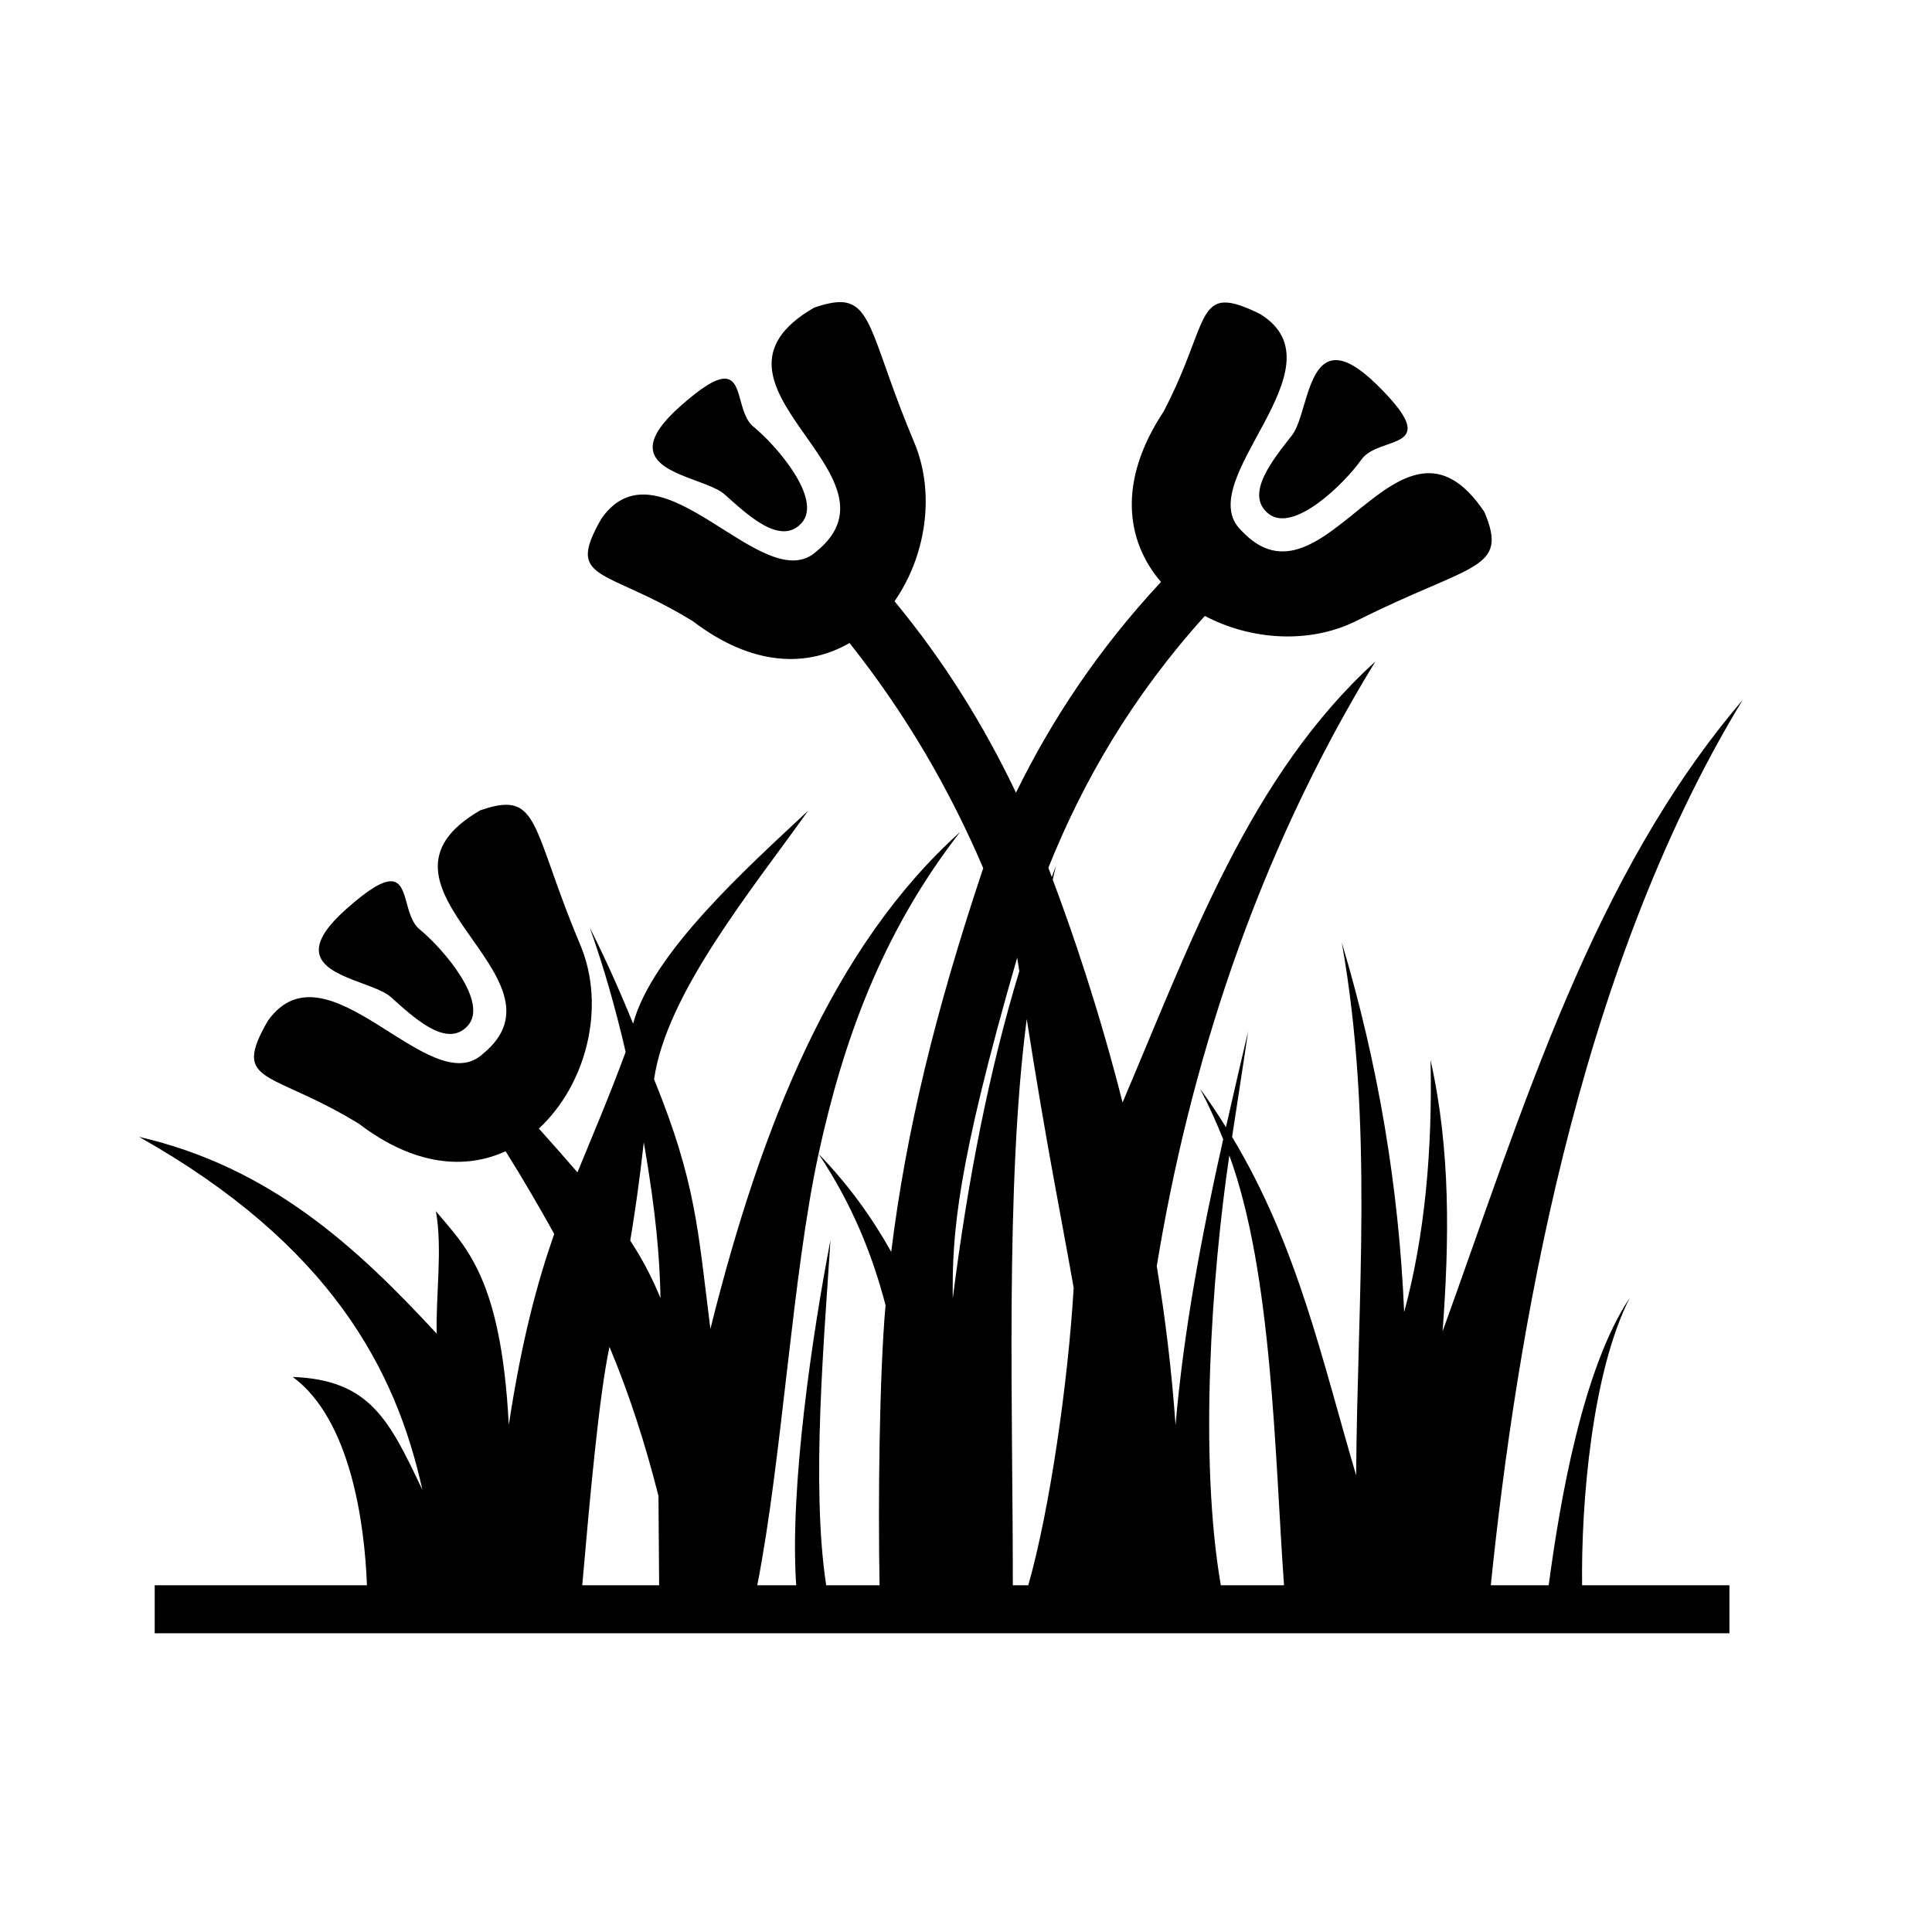 <?xml version="1.0" encoding="UTF-8"?>
<!-- Uploaded to: ICON Repo, www.svgrepo.com, Generator: ICON Repo Mixer Tools -->
<svg fill="#000000" width="800px" height="800px" version="1.1" viewBox="144 144 512 512" xmlns="http://www.w3.org/2000/svg">
 <path d="m366.98 224.08c-1.91-0.078-4.25 0.418-7.242 1.457-35.199 20.355 25.746 44.078 0.676 64.551-14.004 12.902-41.312-30.66-56.953-8.777-2.457 4.25-3.644 7.184-3.68 9.418-0.102 6.699 10.199 7.102 27.77 17.848 16.039 12.258 30.594 12.191 41.582 5.824 15.305 19.27 26.703 39.262 35.434 59.66-12.742 38.105-20.43 69.727-24.383 101.69-5.106-9.117-11.363-17.832-19.258-25.957 8.914 13.371 14.273 26.738 17.754 40.109-1.621 18.145-2.012 51.891-1.586 74.211h-14.141c-4.098-26.562-0.398-66.855 1.125-91.473-4.789 24.977-10.871 65.66-9.074 91.473h-10.32c6.594-33.566 9.281-82.359 16.242-114.32v-0.012c6.461-29.637 16.684-58.516 37.504-85.281-33.699 30.309-52.73 77.73-66.168 131.68-3.359-26.695-3.844-38.895-14.926-66.164 3.234-22.711 25.949-50.254 40.855-71.195-15.957 14.93-41.344 37.664-46.414 56.453-3.484-8.605-7.289-17.102-11.492-25.465 3.703 10.363 6.836 21.41 9.523 32.973-4.621 12.504-8.859 22.293-12.773 31.902-3.074-3.57-6.414-7.332-10.234-11.613 12.508-11.527 17.93-32.18 10.973-48.688-10.773-25.562-10.992-36.77-19.266-37.105-1.91-0.078-4.238 0.43-7.234 1.465-35.199 20.359 25.742 44.09 0.672 64.562-14.008 12.902-41.316-30.672-56.957-8.789-2.457 4.254-3.644 7.195-3.68 9.426-0.098 6.703 10.199 7.086 27.77 17.832 14.754 11.273 28.289 12.195 38.918 7.32 4.844 7.762 9.012 14.934 12.871 21.906-4.574 13.141-8.598 28.137-12.035 50.625-2.023-39.086-11.441-47.195-19.324-56.648 1.824 9.758-0.094 23.312 0.234 32.473-21.277-23.031-44.211-44.191-78.879-52.164 50.762 28.598 68.113 61.812 75.062 93.52-8.754-18.43-13.844-29.129-34.352-29.902 15.281 11.215 19.062 38.703 19.668 55.211h-56.246v12.723h417.32v-12.723h-39.043c-0.281-21.793 2.594-56.508 12.645-76.199-12.465 18.648-18.477 53.605-21.5 76.199h-15.344c6.68-64.895 22.465-161.88 66.746-234.61-39.801 46.629-58.094 108.05-79.516 167.31 1.77-23.965 2.168-47.93-3.191-71.895 0.504 23.965-1.5 46.438-6.996 66.805-1.391-32.656-6.75-65.32-16.539-97.977 8.52 47.98 4.113 94.355 3.816 141.23-8.941-30.168-15.422-60.676-32.875-89.684 1.41-9.336 2.887-18.668 4.25-28.004-2.019 8.473-3.949 16.945-5.875 25.418-2.133-3.406-4.375-6.797-6.848-10.156 2.316 4.418 4.312 8.879 6.113 13.363-5.668 25.254-10.465 50.508-12.625 75.758-1.023-14.555-2.758-28.664-4.981-42.133 8.449-51.535 25.734-107.66 57.93-160.23-33.34 30.301-48.941 74.535-66.992 116.85-6.301-24.844-13.27-45.105-18.508-59.07 0.289-1.234 0.57-2.469 0.895-3.699-0.402 0.988-0.77 2.016-1.141 3.039-0.285-0.754-0.633-1.758-0.906-2.469 9.176-22.91 22.117-45.281 41.465-66.734 12.125 6.406 27.734 7.562 40.285 1.258 30.512-15.324 40.375-13.25 33.793-28.82-22.66-33.766-42.27 28.617-64.367 4.969-13.805-13.117 27.836-43.262 4.961-57.406-4.406-2.172-7.414-3.168-9.645-3.051-6.691 0.344-6.398 10.641-15.949 28.891-12.34 18.594-9.891 34.473-0.699 45.156-16.633 17.875-28.984 36.574-38.426 55.84-8.383-17.559-18.82-34.559-32.188-50.723 8.25-11.852 10.965-28.473 5.188-42.176-10.773-25.562-10.996-36.762-19.266-37.098zm131.21 15.359c-7.746-0.25-8.094 15.133-11.762 19.859-4.887 6.301-12.812 15.695-6.219 20.871 6.598 5.172 19.891-7.793 24.613-14.418 4.719-6.621 22.465-1.766 3.973-19.887-4.621-4.527-8.023-6.34-10.605-6.426zm-162.24 4.91c-2.238 0.055-5.793 2.062-11.828 7.449-4.828 4.312-6.871 7.594-7.125 10.164-0.766 7.711 14.547 9.074 19.02 13.051 5.965 5.297 14.82 13.824 20.418 7.586 5.602-6.238-6.457-20.355-12.75-25.508-4.328-3.539-2.82-12.863-7.734-12.742zm-88.473 133.2c-2.234 0.055-5.793 2.07-11.828 7.461-4.828 4.309-6.867 7.582-7.125 10.152-0.766 7.711 14.559 9.074 19.031 13.051 5.965 5.297 14.816 13.84 20.418 7.606 5.602-6.238-6.461-20.367-12.754-25.516-4.324-3.539-2.824-12.875-7.742-12.754zm166.09 20.223c0.203 1.371 0.363 2.285 0.559 3.609-8.055 26.492-13.703 55.664-17.633 86.742-0.203-17.109 1.043-34.867 17.074-90.352zm2.527 16.293c5.422 34.551 9.191 52.684 12.438 71.203-1.438 24.73-6.32 58.84-12.031 78.848h-4.094c0.051-45.352-2.086-105.86 3.688-150.05zm-101.48 32.629c3.184 18.414 4.215 30.355 4.43 41.328-2.262-5.523-4.875-10.426-8.02-15.25 1.219-7.375 2.434-15.586 3.59-26.078zm155.17 3.504c11.465 31.32 12.051 79.938 14.496 113.92h-16.75c-5.801-33.656-2.484-81.828 2.254-113.92zm-164.26 50.734c5.262 12.621 9.383 25.352 12.977 39.488 0.039 2.867 0.102 16.305 0.18 23.695h-20.379c2.004-22.926 4.496-50.629 7.223-63.184z"/>
</svg>